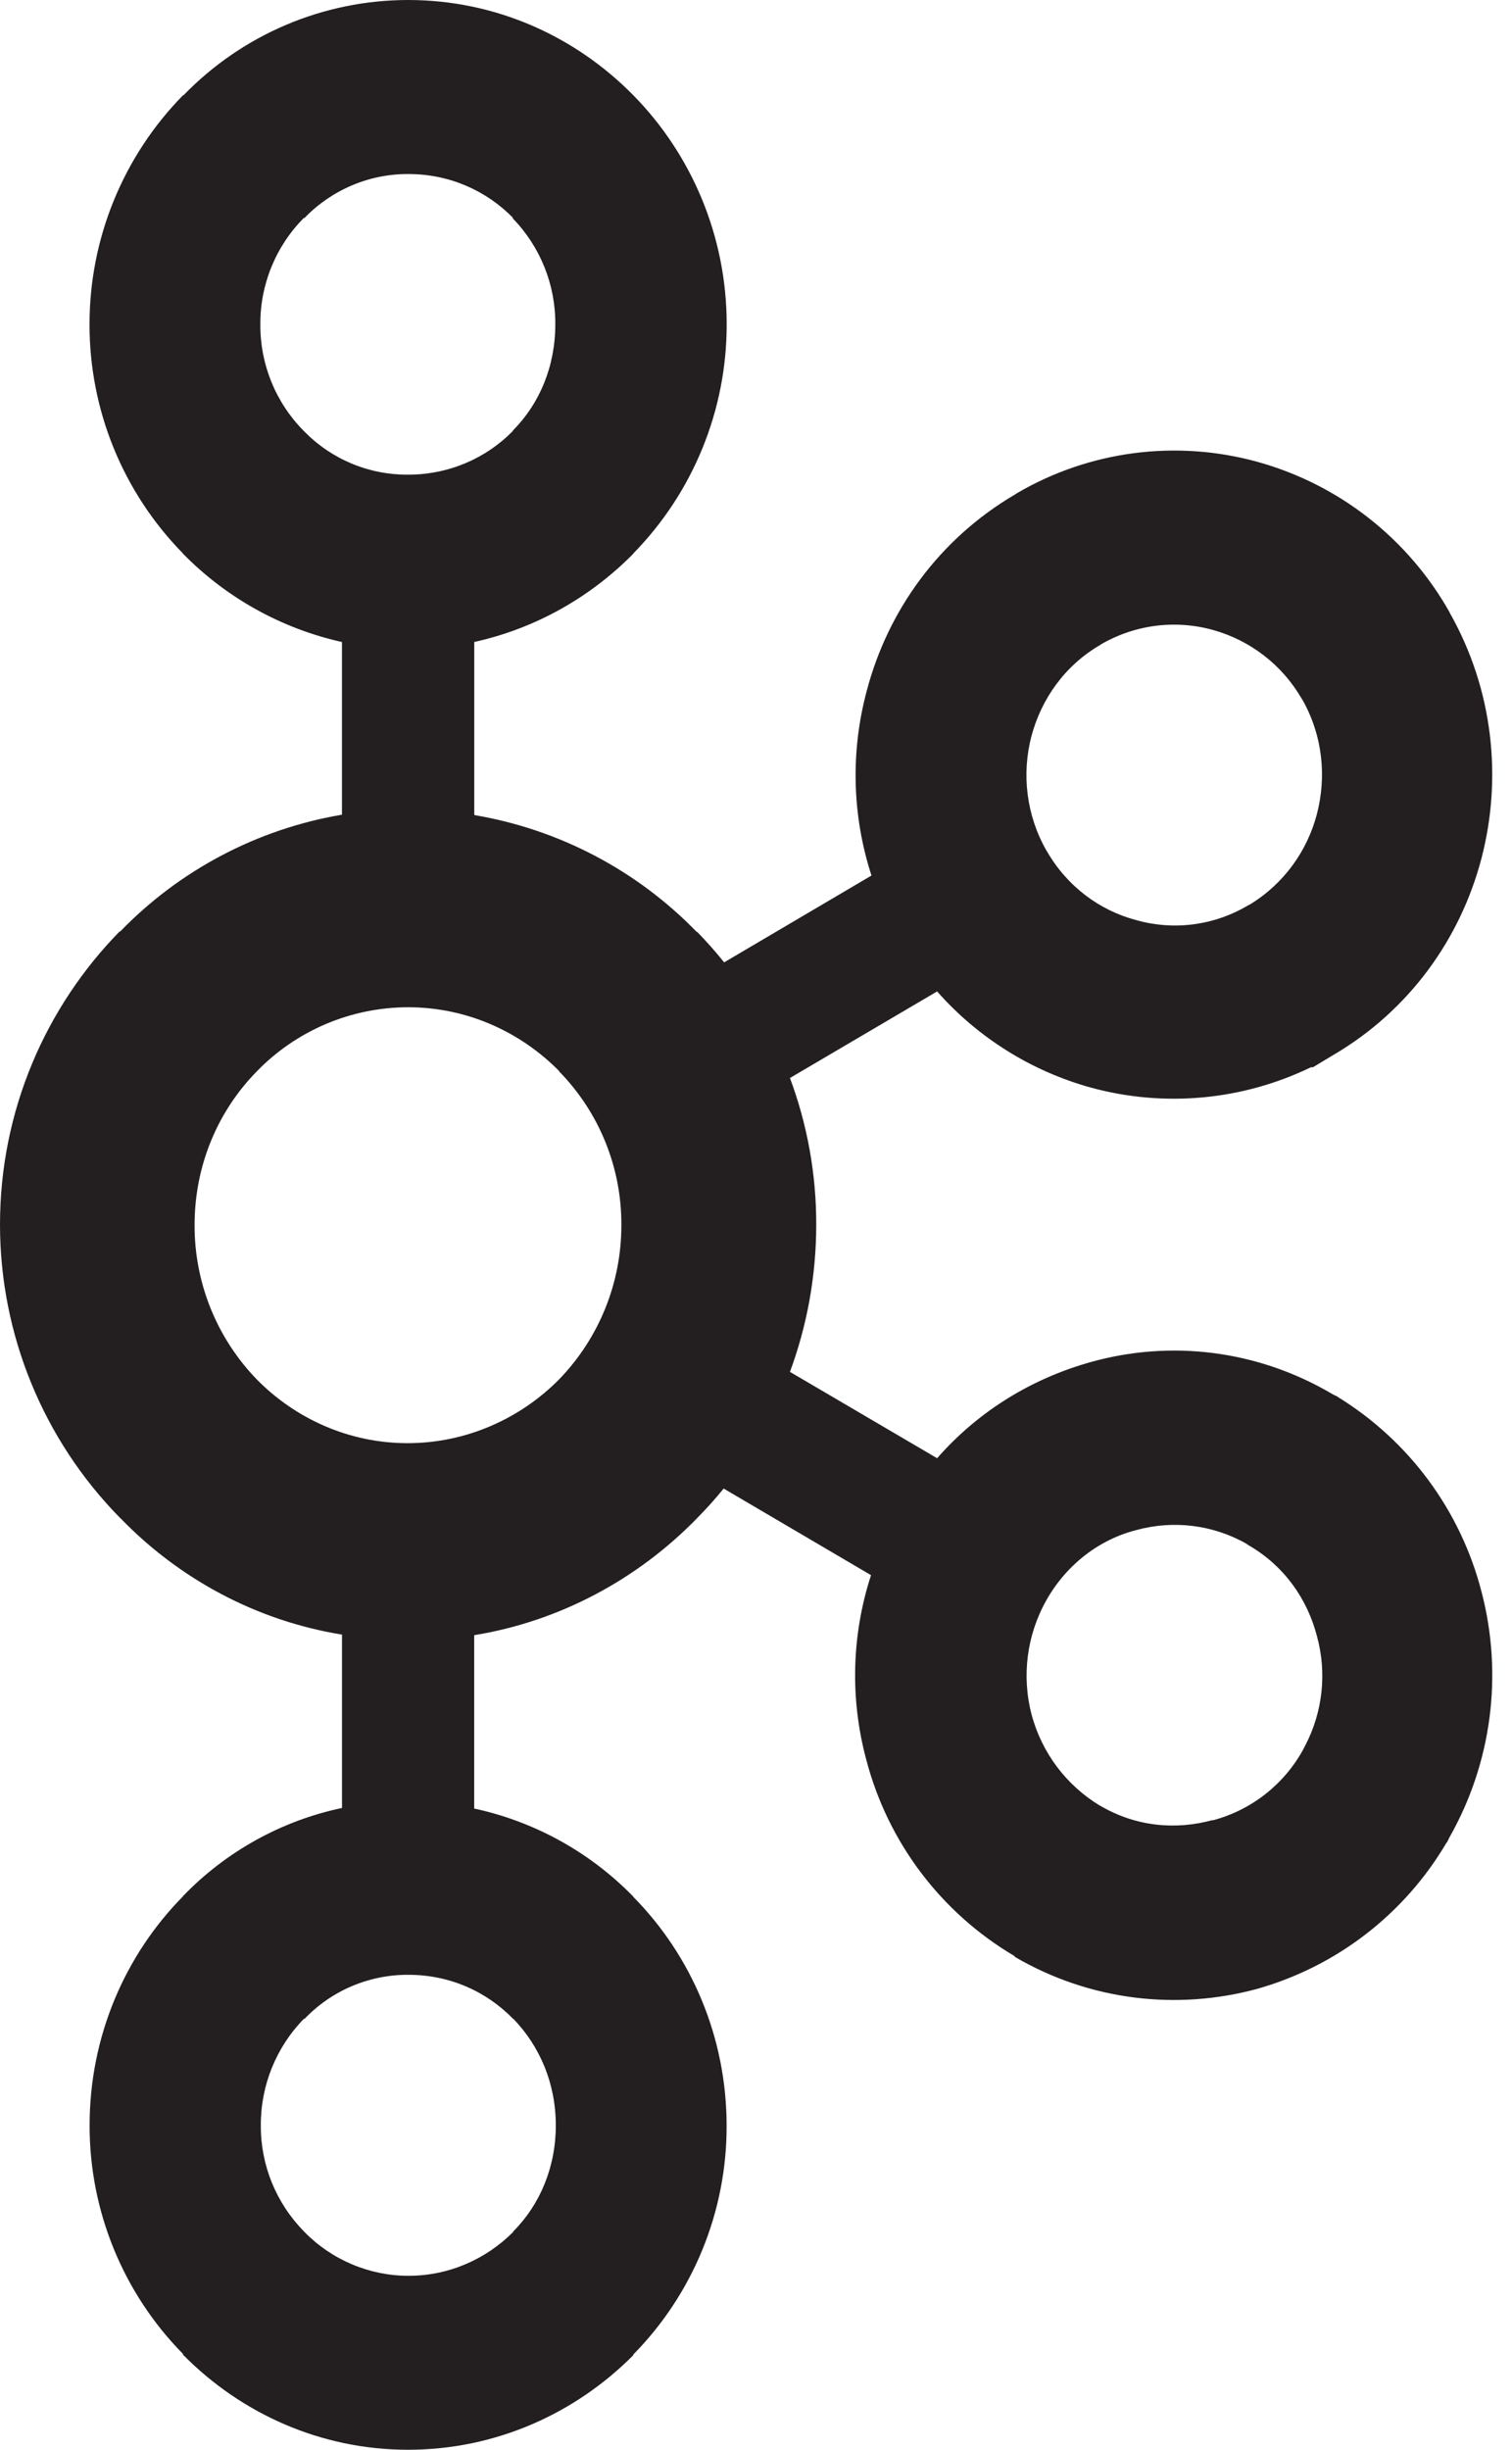 <svg width="42" height="68" viewBox="0 0 42 68" fill="none" xmlns="http://www.w3.org/2000/svg">
<path d="M14.254 6.051C13.515 5.295 12.489 4.831 11.345 4.831C10.807 4.828 10.273 4.935 9.777 5.145C9.281 5.355 8.832 5.663 8.458 6.051H8.439C8.053 6.439 7.748 6.9 7.541 7.407C7.334 7.913 7.228 8.456 7.232 9.003C7.224 10.104 7.653 11.164 8.425 11.948L8.445 11.969C8.821 12.354 9.27 12.659 9.766 12.867C10.262 13.074 10.795 13.179 11.332 13.176C12.475 13.176 13.501 12.719 14.241 11.969L14.249 11.948C14.989 11.206 15.425 10.166 15.425 9.003C15.433 7.901 15.005 6.84 14.234 6.052H14.241L14.254 6.051ZM11.345 63.171C12.489 63.171 13.514 62.697 14.254 61.955L14.262 61.934C15.002 61.194 15.439 60.147 15.439 58.998C15.439 57.821 14.988 56.793 14.262 56.04H14.254C13.515 55.278 12.489 54.816 11.345 54.816C10.806 54.813 10.272 54.92 9.776 55.13C9.279 55.34 8.831 55.65 8.458 56.04H8.439C7.668 56.831 7.239 57.893 7.245 58.998C7.239 60.096 7.669 61.151 8.439 61.934L8.458 61.955C8.834 62.339 9.284 62.645 9.779 62.853C10.275 63.062 10.808 63.171 11.345 63.171ZM33.686 50.529C34.211 50.39 34.703 50.147 35.132 49.814C35.561 49.481 35.919 49.065 36.184 48.591L36.26 48.445C36.744 47.514 36.86 46.435 36.584 45.423C36.315 44.382 35.669 43.459 34.672 42.886L34.615 42.846C33.687 42.323 32.589 42.189 31.562 42.472C30.543 42.731 29.627 43.423 29.067 44.417C28.523 45.38 28.375 46.518 28.654 47.588C28.936 48.651 29.622 49.562 30.565 50.128H30.571C31.552 50.703 32.66 50.804 33.688 50.52L33.686 50.529ZM15.539 29.737C14.463 28.645 12.976 27.959 11.334 27.959C10.551 27.96 9.776 28.118 9.055 28.423C8.335 28.728 7.682 29.174 7.136 29.736C6.064 30.826 5.405 32.331 5.405 34.005C5.4 35.606 6.022 37.145 7.136 38.293C8.208 39.379 9.691 40.059 11.321 40.059C12.95 40.059 14.45 39.379 15.526 38.293C16.642 37.145 17.264 35.605 17.26 34.004C17.268 32.408 16.644 30.873 15.526 29.734L15.539 29.737ZM13.185 22.626C15.533 23.024 17.694 24.159 19.352 25.867H19.366C19.629 26.137 19.88 26.419 20.115 26.713L24.208 24.303C23.669 22.645 23.623 20.866 24.075 19.181C24.658 16.958 26.075 14.97 28.197 13.724L28.266 13.68C29.26 13.102 30.358 12.728 31.498 12.579C32.638 12.431 33.796 12.51 34.905 12.813C36.031 13.121 37.085 13.65 38.005 14.368C38.925 15.086 39.694 15.98 40.267 16.997V17.004C41.485 19.148 41.731 21.61 41.152 23.825C40.571 26.048 39.151 28.049 37.03 29.288L36.47 29.625H36.414C34.516 30.543 32.351 30.745 30.316 30.193C28.658 29.738 27.169 28.809 26.031 27.52L21.943 29.923C22.429 31.224 22.676 32.603 22.673 33.992C22.673 35.425 22.414 36.809 21.943 38.08L26.031 40.477C27.199 39.146 28.691 38.254 30.316 37.803C32.5 37.196 34.917 37.454 37.03 38.708L37.166 38.773V38.78C39.143 39.996 40.572 41.931 41.152 44.179C41.757 46.479 41.439 48.925 40.267 50.993L40.193 51.144H40.184C39.015 53.133 37.12 54.592 34.898 55.213C32.715 55.799 30.295 55.55 28.183 54.314V54.297C26.14 53.095 24.658 51.131 24.061 48.837C23.609 47.155 23.656 45.379 24.195 43.723L20.102 41.319C19.866 41.609 19.616 41.887 19.352 42.152L19.34 42.165C17.702 43.839 15.547 45.003 13.172 45.389V50.201C14.852 50.563 16.388 51.413 17.588 52.642L17.595 52.656C19.194 54.275 20.184 56.532 20.184 59.011C20.188 61.383 19.258 63.662 17.595 65.353L17.588 65.379C15.98 66.993 13.77 68 11.334 68C8.909 68 6.694 66.993 5.088 65.365H5.082V65.339C3.417 63.648 2.485 61.368 2.489 58.995C2.489 56.514 3.482 54.259 5.082 52.64V52.627H5.088C6.282 51.391 7.819 50.54 9.5 50.185V45.373C7.114 44.986 4.976 43.823 3.354 42.15L3.337 42.136C1.2 39.965 0.001 37.041 0 33.993C0 30.816 1.279 27.942 3.322 25.856H3.339C4.995 24.147 7.153 23.011 9.499 22.614V17.821C7.823 17.448 6.291 16.598 5.087 15.373H5.08V15.36C3.415 13.664 2.483 11.381 2.487 9.003C2.485 6.627 3.416 4.345 5.08 2.648L5.1 2.642C5.91 1.807 6.879 1.143 7.949 0.689C9.02 0.235 10.171 0.001 11.334 0C13.771 0 15.98 1.007 17.59 2.642V2.648H17.596C19.196 4.276 20.186 6.536 20.186 9.003C20.188 11.379 19.258 13.661 17.596 15.359L17.59 15.372C16.397 16.58 14.875 17.445 13.174 17.82V22.613L13.185 22.626ZM36.181 19.428L36.147 19.376C35.605 18.448 34.721 17.769 33.685 17.484C33.163 17.34 32.618 17.303 32.081 17.374C31.545 17.445 31.028 17.624 30.562 17.898H30.569C29.585 18.466 28.927 19.396 28.651 20.435C28.37 21.506 28.518 22.644 29.065 23.607L29.083 23.633C29.649 24.613 30.552 25.274 31.558 25.539C32.569 25.829 33.698 25.707 34.668 25.131L34.721 25.105C35.675 24.524 36.316 23.607 36.58 22.599C36.851 21.56 36.743 20.424 36.181 19.428Z" fill="#231F20"/>
</svg>
